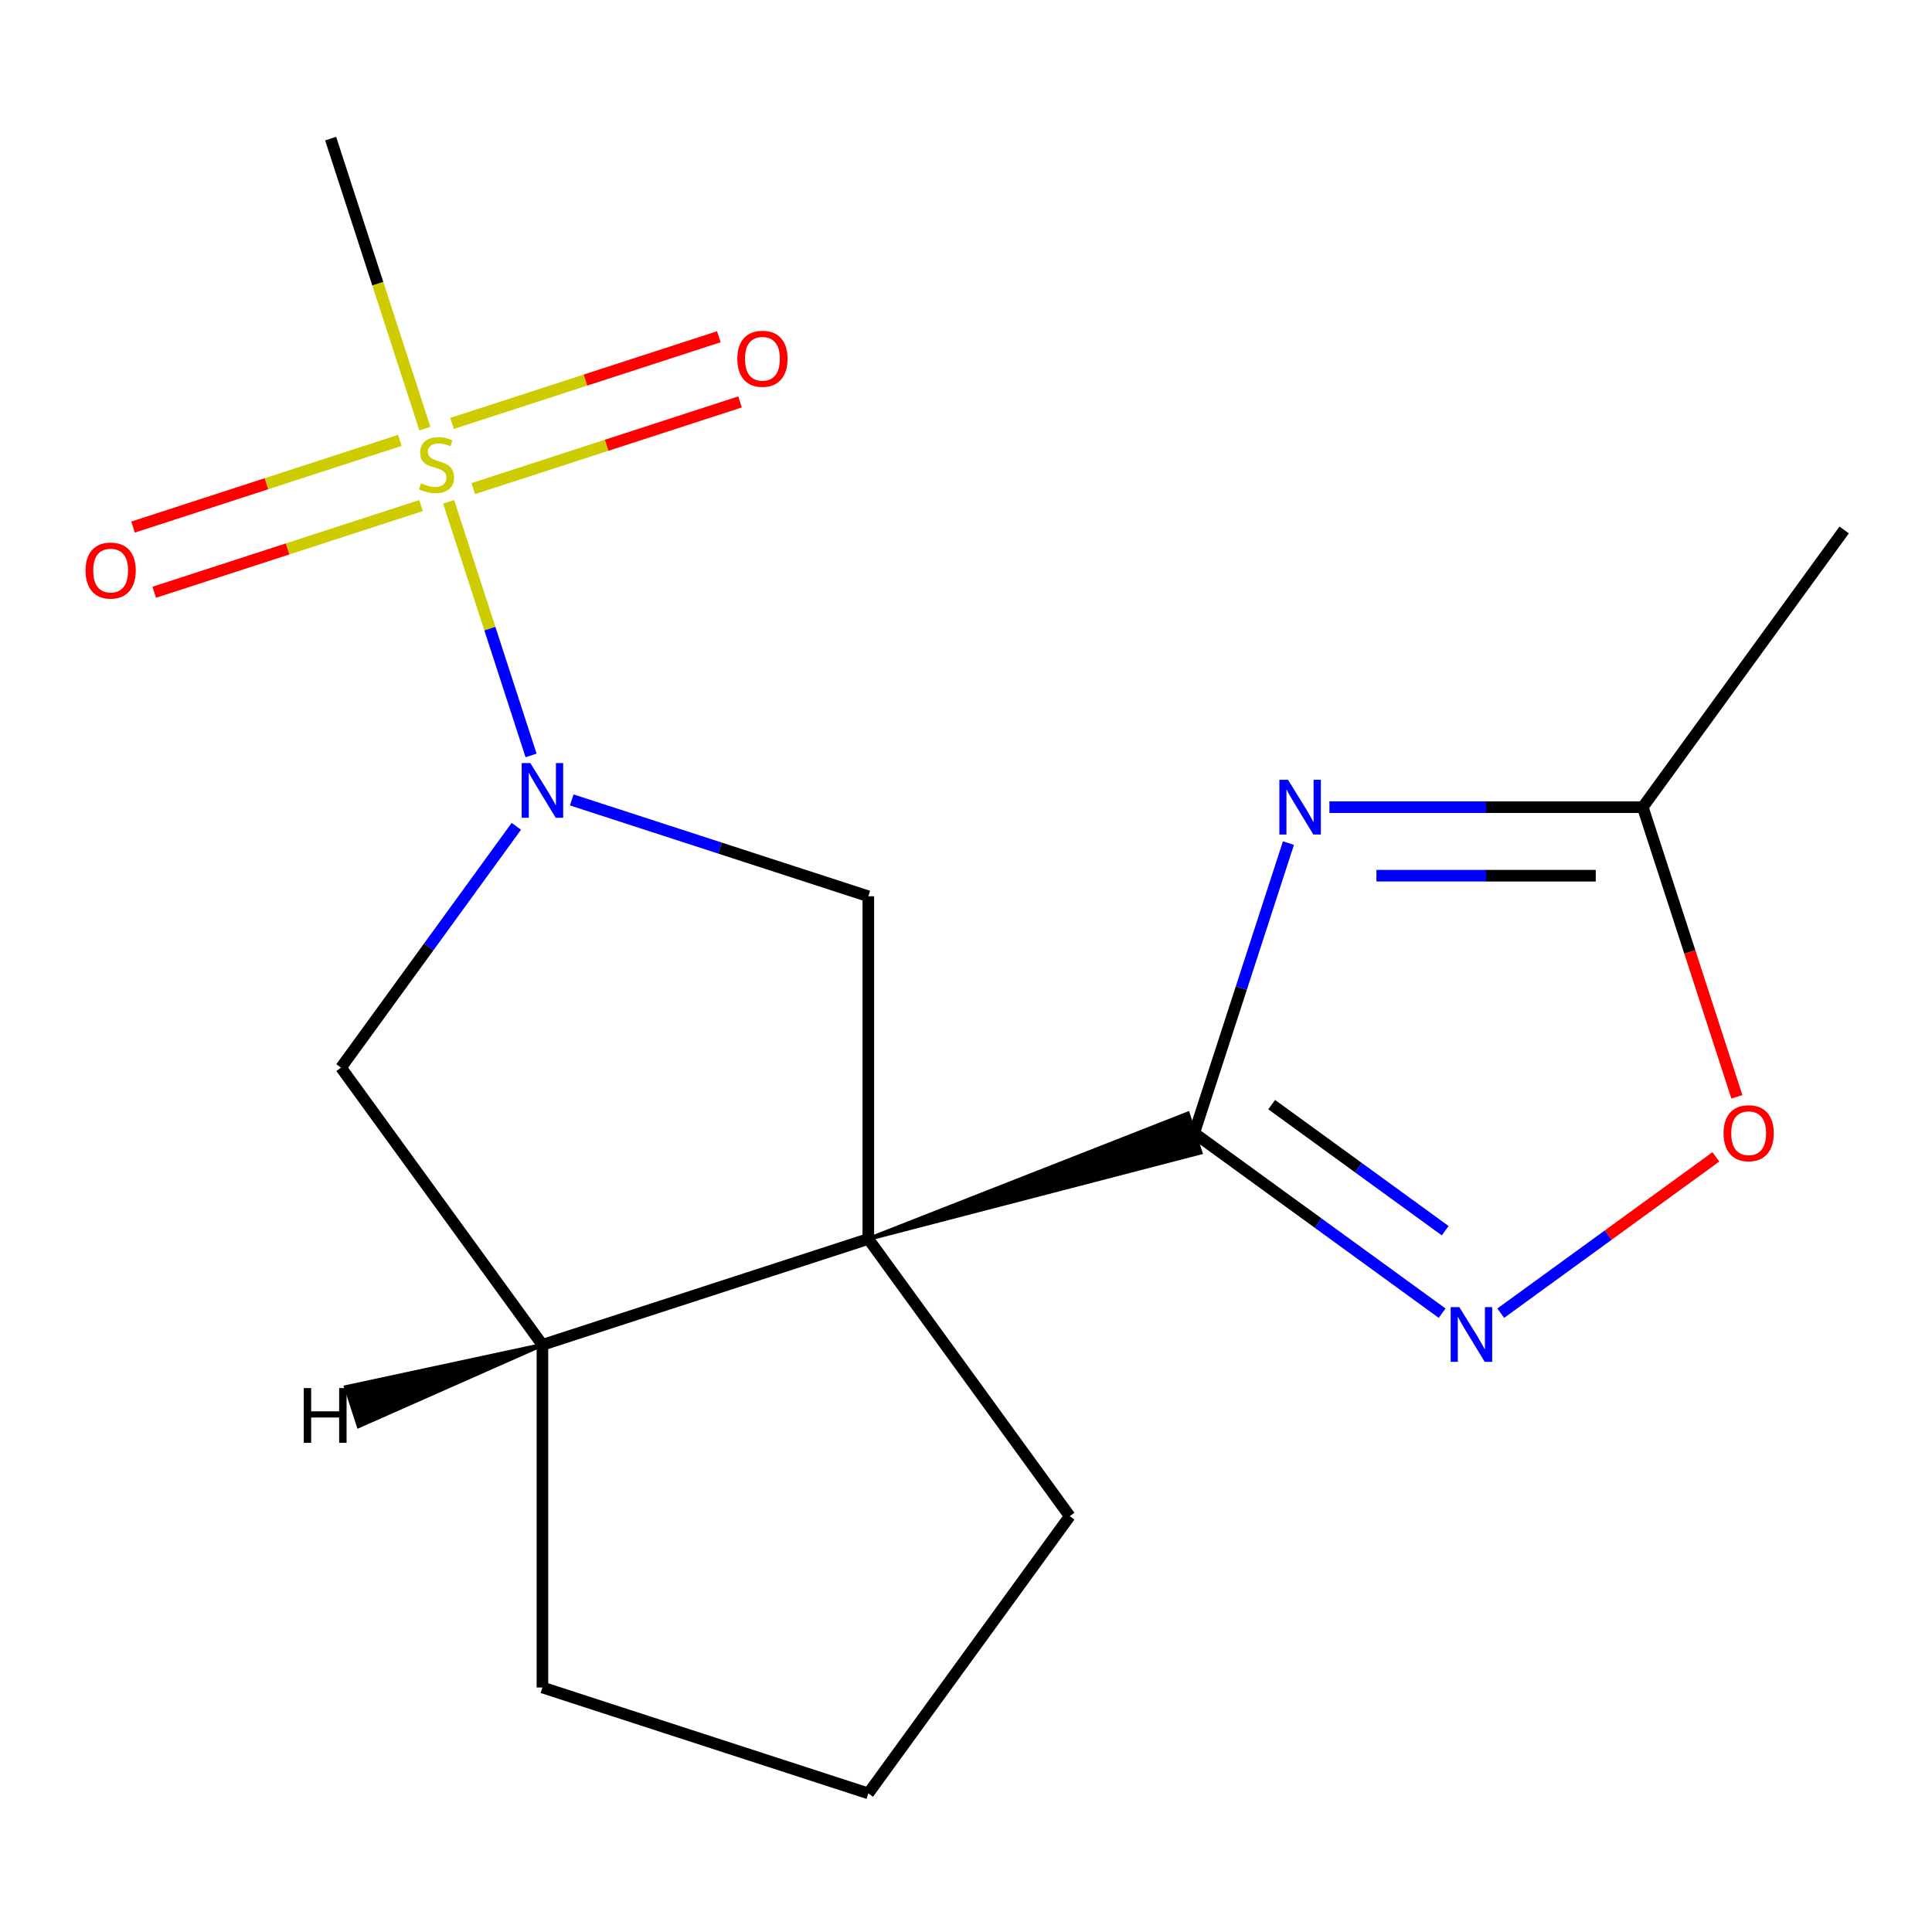 <?xml version='1.0' encoding='iso-8859-1'?>
<svg version='1.1' baseProfile='full'
              xmlns='http://www.w3.org/2000/svg'
                      xmlns:rdkit='http://www.rdkit.org/xml'
                      xmlns:xlink='http://www.w3.org/1999/xlink'
                  xml:space='preserve'
width='1000px' height='1000px' viewBox='0 0 1000 1000'>
<!-- END OF HEADER -->
<rect style='opacity:1.0;fill:#FFFFFF;stroke:none' width='1000' height='1000' x='0' y='0'> </rect>
<path class='bond-0' d='M 449.442,641.278 L 621.412,596.591 L 614.835,576.349 Z' style='fill:#000000;fill-rule:evenodd;fill-opacity:1;stroke:#000000;stroke-width:2px;stroke-linecap:butt;stroke-linejoin:miter;stroke-opacity:1;' />
<path class='bond-5' d='M 449.442,641.278 L 449.442,463.915' style='fill:none;fill-rule:evenodd;stroke:#000000;stroke-width:6px;stroke-linecap:butt;stroke-linejoin:miter;stroke-opacity:1' />
<path class='bond-6' d='M 449.442,641.278 L 280.76,696.086' style='fill:none;fill-rule:evenodd;stroke:#000000;stroke-width:6px;stroke-linecap:butt;stroke-linejoin:miter;stroke-opacity:1' />
<path class='bond-12' d='M 449.442,641.278 L 553.693,784.767' style='fill:none;fill-rule:evenodd;stroke:#000000;stroke-width:6px;stroke-linecap:butt;stroke-linejoin:miter;stroke-opacity:1' />
<path class='bond-3' d='M 618.124,586.47 L 642.507,511.426' style='fill:none;fill-rule:evenodd;stroke:#000000;stroke-width:6px;stroke-linecap:butt;stroke-linejoin:miter;stroke-opacity:1' />
<path class='bond-3' d='M 642.507,511.426 L 666.89,436.382' style='fill:none;fill-rule:evenodd;stroke:#0000FF;stroke-width:6px;stroke-linecap:butt;stroke-linejoin:miter;stroke-opacity:1' />
<path class='bond-4' d='M 618.124,586.47 L 682.282,633.083' style='fill:none;fill-rule:evenodd;stroke:#000000;stroke-width:6px;stroke-linecap:butt;stroke-linejoin:miter;stroke-opacity:1' />
<path class='bond-4' d='M 682.282,633.083 L 746.439,679.696' style='fill:none;fill-rule:evenodd;stroke:#0000FF;stroke-width:6px;stroke-linecap:butt;stroke-linejoin:miter;stroke-opacity:1' />
<path class='bond-4' d='M 658.221,571.756 L 703.132,604.385' style='fill:none;fill-rule:evenodd;stroke:#000000;stroke-width:6px;stroke-linecap:butt;stroke-linejoin:miter;stroke-opacity:1' />
<path class='bond-4' d='M 703.132,604.385 L 748.042,637.014' style='fill:none;fill-rule:evenodd;stroke:#0000FF;stroke-width:6px;stroke-linecap:butt;stroke-linejoin:miter;stroke-opacity:1' />
<path class='bond-1' d='M 232.228,259.74 L 253.556,325.38' style='fill:none;fill-rule:evenodd;stroke:#CCCC00;stroke-width:6px;stroke-linecap:butt;stroke-linejoin:miter;stroke-opacity:1' />
<path class='bond-1' d='M 253.556,325.38 L 274.884,391.021' style='fill:none;fill-rule:evenodd;stroke:#0000FF;stroke-width:6px;stroke-linecap:butt;stroke-linejoin:miter;stroke-opacity:1' />
<path class='bond-10' d='M 206.958,227.948 L 137.913,250.382' style='fill:none;fill-rule:evenodd;stroke:#CCCC00;stroke-width:6px;stroke-linecap:butt;stroke-linejoin:miter;stroke-opacity:1' />
<path class='bond-10' d='M 137.913,250.382 L 68.869,272.816' style='fill:none;fill-rule:evenodd;stroke:#FF0000;stroke-width:6px;stroke-linecap:butt;stroke-linejoin:miter;stroke-opacity:1' />
<path class='bond-10' d='M 217.919,261.685 L 148.875,284.119' style='fill:none;fill-rule:evenodd;stroke:#CCCC00;stroke-width:6px;stroke-linecap:butt;stroke-linejoin:miter;stroke-opacity:1' />
<path class='bond-10' d='M 148.875,284.119 L 79.83,306.552' style='fill:none;fill-rule:evenodd;stroke:#FF0000;stroke-width:6px;stroke-linecap:butt;stroke-linejoin:miter;stroke-opacity:1' />
<path class='bond-11' d='M 244.947,252.903 L 313.992,230.469' style='fill:none;fill-rule:evenodd;stroke:#CCCC00;stroke-width:6px;stroke-linecap:butt;stroke-linejoin:miter;stroke-opacity:1' />
<path class='bond-11' d='M 313.992,230.469 L 383.036,208.035' style='fill:none;fill-rule:evenodd;stroke:#FF0000;stroke-width:6px;stroke-linecap:butt;stroke-linejoin:miter;stroke-opacity:1' />
<path class='bond-11' d='M 233.986,219.166 L 303.03,196.732' style='fill:none;fill-rule:evenodd;stroke:#CCCC00;stroke-width:6px;stroke-linecap:butt;stroke-linejoin:miter;stroke-opacity:1' />
<path class='bond-11' d='M 303.03,196.732 L 372.075,174.299' style='fill:none;fill-rule:evenodd;stroke:#FF0000;stroke-width:6px;stroke-linecap:butt;stroke-linejoin:miter;stroke-opacity:1' />
<path class='bond-13' d='M 219.924,221.871 L 195.534,146.808' style='fill:none;fill-rule:evenodd;stroke:#CCCC00;stroke-width:6px;stroke-linecap:butt;stroke-linejoin:miter;stroke-opacity:1' />
<path class='bond-13' d='M 195.534,146.808 L 171.144,71.744' style='fill:none;fill-rule:evenodd;stroke:#000000;stroke-width:6px;stroke-linecap:butt;stroke-linejoin:miter;stroke-opacity:1' />
<path class='bond-2' d='M 295.935,414.038 L 372.688,438.976' style='fill:none;fill-rule:evenodd;stroke:#0000FF;stroke-width:6px;stroke-linecap:butt;stroke-linejoin:miter;stroke-opacity:1' />
<path class='bond-2' d='M 372.688,438.976 L 449.442,463.915' style='fill:none;fill-rule:evenodd;stroke:#000000;stroke-width:6px;stroke-linecap:butt;stroke-linejoin:miter;stroke-opacity:1' />
<path class='bond-18' d='M 267.251,427.701 L 221.88,490.149' style='fill:none;fill-rule:evenodd;stroke:#0000FF;stroke-width:6px;stroke-linecap:butt;stroke-linejoin:miter;stroke-opacity:1' />
<path class='bond-18' d='M 221.88,490.149 L 176.509,552.596' style='fill:none;fill-rule:evenodd;stroke:#000000;stroke-width:6px;stroke-linecap:butt;stroke-linejoin:miter;stroke-opacity:1' />
<path class='bond-7' d='M 688.106,417.788 L 769.2,417.788' style='fill:none;fill-rule:evenodd;stroke:#0000FF;stroke-width:6px;stroke-linecap:butt;stroke-linejoin:miter;stroke-opacity:1' />
<path class='bond-7' d='M 769.2,417.788 L 850.294,417.788' style='fill:none;fill-rule:evenodd;stroke:#000000;stroke-width:6px;stroke-linecap:butt;stroke-linejoin:miter;stroke-opacity:1' />
<path class='bond-7' d='M 712.434,453.26 L 769.2,453.26' style='fill:none;fill-rule:evenodd;stroke:#0000FF;stroke-width:6px;stroke-linecap:butt;stroke-linejoin:miter;stroke-opacity:1' />
<path class='bond-7' d='M 769.2,453.26 L 825.966,453.26' style='fill:none;fill-rule:evenodd;stroke:#000000;stroke-width:6px;stroke-linecap:butt;stroke-linejoin:miter;stroke-opacity:1' />
<path class='bond-8' d='M 776.787,679.696 L 832.462,639.246' style='fill:none;fill-rule:evenodd;stroke:#0000FF;stroke-width:6px;stroke-linecap:butt;stroke-linejoin:miter;stroke-opacity:1' />
<path class='bond-8' d='M 832.462,639.246 L 888.137,598.796' style='fill:none;fill-rule:evenodd;stroke:#FF0000;stroke-width:6px;stroke-linecap:butt;stroke-linejoin:miter;stroke-opacity:1' />
<path class='bond-9' d='M 280.76,696.086 L 176.509,552.596' style='fill:none;fill-rule:evenodd;stroke:#000000;stroke-width:6px;stroke-linecap:butt;stroke-linejoin:miter;stroke-opacity:1' />
<path class='bond-14' d='M 280.76,696.086 L 280.76,873.448' style='fill:none;fill-rule:evenodd;stroke:#000000;stroke-width:6px;stroke-linecap:butt;stroke-linejoin:miter;stroke-opacity:1' />
<path class='bond-20' d='M 280.76,696.086 L 179.054,717.943 L 185.631,738.185 Z' style='fill:#000000;fill-rule:evenodd;fill-opacity:1;stroke:#000000;stroke-width:2px;stroke-linecap:butt;stroke-linejoin:miter;stroke-opacity:1;' />
<path class='bond-16' d='M 850.294,417.788 L 954.545,274.299' style='fill:none;fill-rule:evenodd;stroke:#000000;stroke-width:6px;stroke-linecap:butt;stroke-linejoin:miter;stroke-opacity:1' />
<path class='bond-19' d='M 850.294,417.788 L 874.652,492.752' style='fill:none;fill-rule:evenodd;stroke:#000000;stroke-width:6px;stroke-linecap:butt;stroke-linejoin:miter;stroke-opacity:1' />
<path class='bond-19' d='M 874.652,492.752 L 899.009,567.716' style='fill:none;fill-rule:evenodd;stroke:#FF0000;stroke-width:6px;stroke-linecap:butt;stroke-linejoin:miter;stroke-opacity:1' />
<path class='bond-15' d='M 553.693,784.767 L 449.442,928.256' style='fill:none;fill-rule:evenodd;stroke:#000000;stroke-width:6px;stroke-linecap:butt;stroke-linejoin:miter;stroke-opacity:1' />
<path class='bond-17' d='M 280.76,873.448 L 449.442,928.256' style='fill:none;fill-rule:evenodd;stroke:#000000;stroke-width:6px;stroke-linecap:butt;stroke-linejoin:miter;stroke-opacity:1' />
<path  class='atom-2' d='M 217.952 250.146
Q 218.272 250.266, 219.592 250.826
Q 220.912 251.386, 222.352 251.746
Q 223.832 252.066, 225.272 252.066
Q 227.952 252.066, 229.512 250.786
Q 231.072 249.466, 231.072 247.186
Q 231.072 245.626, 230.272 244.666
Q 229.512 243.706, 228.312 243.186
Q 227.112 242.666, 225.112 242.066
Q 222.592 241.306, 221.072 240.586
Q 219.592 239.866, 218.512 238.346
Q 217.472 236.826, 217.472 234.266
Q 217.472 230.706, 219.872 228.506
Q 222.312 226.306, 227.112 226.306
Q 230.392 226.306, 234.112 227.866
L 233.192 230.946
Q 229.792 229.546, 227.232 229.546
Q 224.472 229.546, 222.952 230.706
Q 221.432 231.826, 221.472 233.786
Q 221.472 235.306, 222.232 236.226
Q 223.032 237.146, 224.152 237.666
Q 225.312 238.186, 227.232 238.786
Q 229.792 239.586, 231.312 240.386
Q 232.832 241.186, 233.912 242.826
Q 235.032 244.426, 235.032 247.186
Q 235.032 251.106, 232.392 253.226
Q 229.792 255.306, 225.432 255.306
Q 222.912 255.306, 220.992 254.746
Q 219.112 254.226, 216.872 253.306
L 217.952 250.146
' fill='#CCCC00'/>
<path  class='atom-3' d='M 274.5 394.947
L 283.78 409.947
Q 284.7 411.427, 286.18 414.107
Q 287.66 416.787, 287.74 416.947
L 287.74 394.947
L 291.5 394.947
L 291.5 423.267
L 287.62 423.267
L 277.66 406.867
Q 276.5 404.947, 275.26 402.747
Q 274.06 400.547, 273.7 399.867
L 273.7 423.267
L 270.02 423.267
L 270.02 394.947
L 274.5 394.947
' fill='#0000FF'/>
<path  class='atom-4' d='M 666.672 403.628
L 675.952 418.628
Q 676.872 420.108, 678.352 422.788
Q 679.832 425.468, 679.912 425.628
L 679.912 403.628
L 683.672 403.628
L 683.672 431.948
L 679.792 431.948
L 669.832 415.548
Q 668.672 413.628, 667.432 411.428
Q 666.232 409.228, 665.872 408.548
L 665.872 431.948
L 662.192 431.948
L 662.192 403.628
L 666.672 403.628
' fill='#0000FF'/>
<path  class='atom-5' d='M 755.353 676.561
L 764.633 691.561
Q 765.553 693.041, 767.033 695.721
Q 768.513 698.401, 768.593 698.561
L 768.593 676.561
L 772.353 676.561
L 772.353 704.881
L 768.473 704.881
L 758.513 688.481
Q 757.353 686.561, 756.113 684.361
Q 754.913 682.161, 754.553 681.481
L 754.553 704.881
L 750.873 704.881
L 750.873 676.561
L 755.353 676.561
' fill='#0000FF'/>
<path  class='atom-9' d='M 892.102 586.55
Q 892.102 579.75, 895.462 575.95
Q 898.822 572.15, 905.102 572.15
Q 911.382 572.15, 914.742 575.95
Q 918.102 579.75, 918.102 586.55
Q 918.102 593.43, 914.702 597.35
Q 911.302 601.23, 905.102 601.23
Q 898.862 601.23, 895.462 597.35
Q 892.102 593.47, 892.102 586.55
M 905.102 598.03
Q 909.422 598.03, 911.742 595.15
Q 914.102 592.23, 914.102 586.55
Q 914.102 580.99, 911.742 578.19
Q 909.422 575.35, 905.102 575.35
Q 900.782 575.35, 898.422 578.15
Q 896.102 580.95, 896.102 586.55
Q 896.102 592.27, 898.422 595.15
Q 900.782 598.03, 905.102 598.03
' fill='#FF0000'/>
<path  class='atom-11' d='M 44.271 295.314
Q 44.271 288.514, 47.631 284.714
Q 50.991 280.914, 57.271 280.914
Q 63.551 280.914, 66.911 284.714
Q 70.271 288.514, 70.271 295.314
Q 70.271 302.194, 66.871 306.114
Q 63.471 309.994, 57.271 309.994
Q 51.031 309.994, 47.631 306.114
Q 44.271 302.234, 44.271 295.314
M 57.271 306.794
Q 61.591 306.794, 63.911 303.914
Q 66.271 300.994, 66.271 295.314
Q 66.271 289.754, 63.911 286.954
Q 61.591 284.114, 57.271 284.114
Q 52.951 284.114, 50.591 286.914
Q 48.271 289.714, 48.271 295.314
Q 48.271 301.034, 50.591 303.914
Q 52.951 306.794, 57.271 306.794
' fill='#FF0000'/>
<path  class='atom-12' d='M 381.634 185.698
Q 381.634 178.898, 384.994 175.098
Q 388.354 171.298, 394.634 171.298
Q 400.914 171.298, 404.274 175.098
Q 407.634 178.898, 407.634 185.698
Q 407.634 192.578, 404.234 196.498
Q 400.834 200.378, 394.634 200.378
Q 388.394 200.378, 384.994 196.498
Q 381.634 192.618, 381.634 185.698
M 394.634 197.178
Q 398.954 197.178, 401.274 194.298
Q 403.634 191.378, 403.634 185.698
Q 403.634 180.138, 401.274 177.338
Q 398.954 174.498, 394.634 174.498
Q 390.314 174.498, 387.954 177.298
Q 385.634 180.098, 385.634 185.698
Q 385.634 191.418, 387.954 194.298
Q 390.314 197.178, 394.634 197.178
' fill='#FF0000'/>
<path  class='atom-18' d='M 157.226 718.464
L 161.066 718.464
L 161.066 730.504
L 175.546 730.504
L 175.546 718.464
L 179.386 718.464
L 179.386 746.784
L 175.546 746.784
L 175.546 733.704
L 161.066 733.704
L 161.066 746.784
L 157.226 746.784
L 157.226 718.464
' fill='#000000'/>
</svg>
